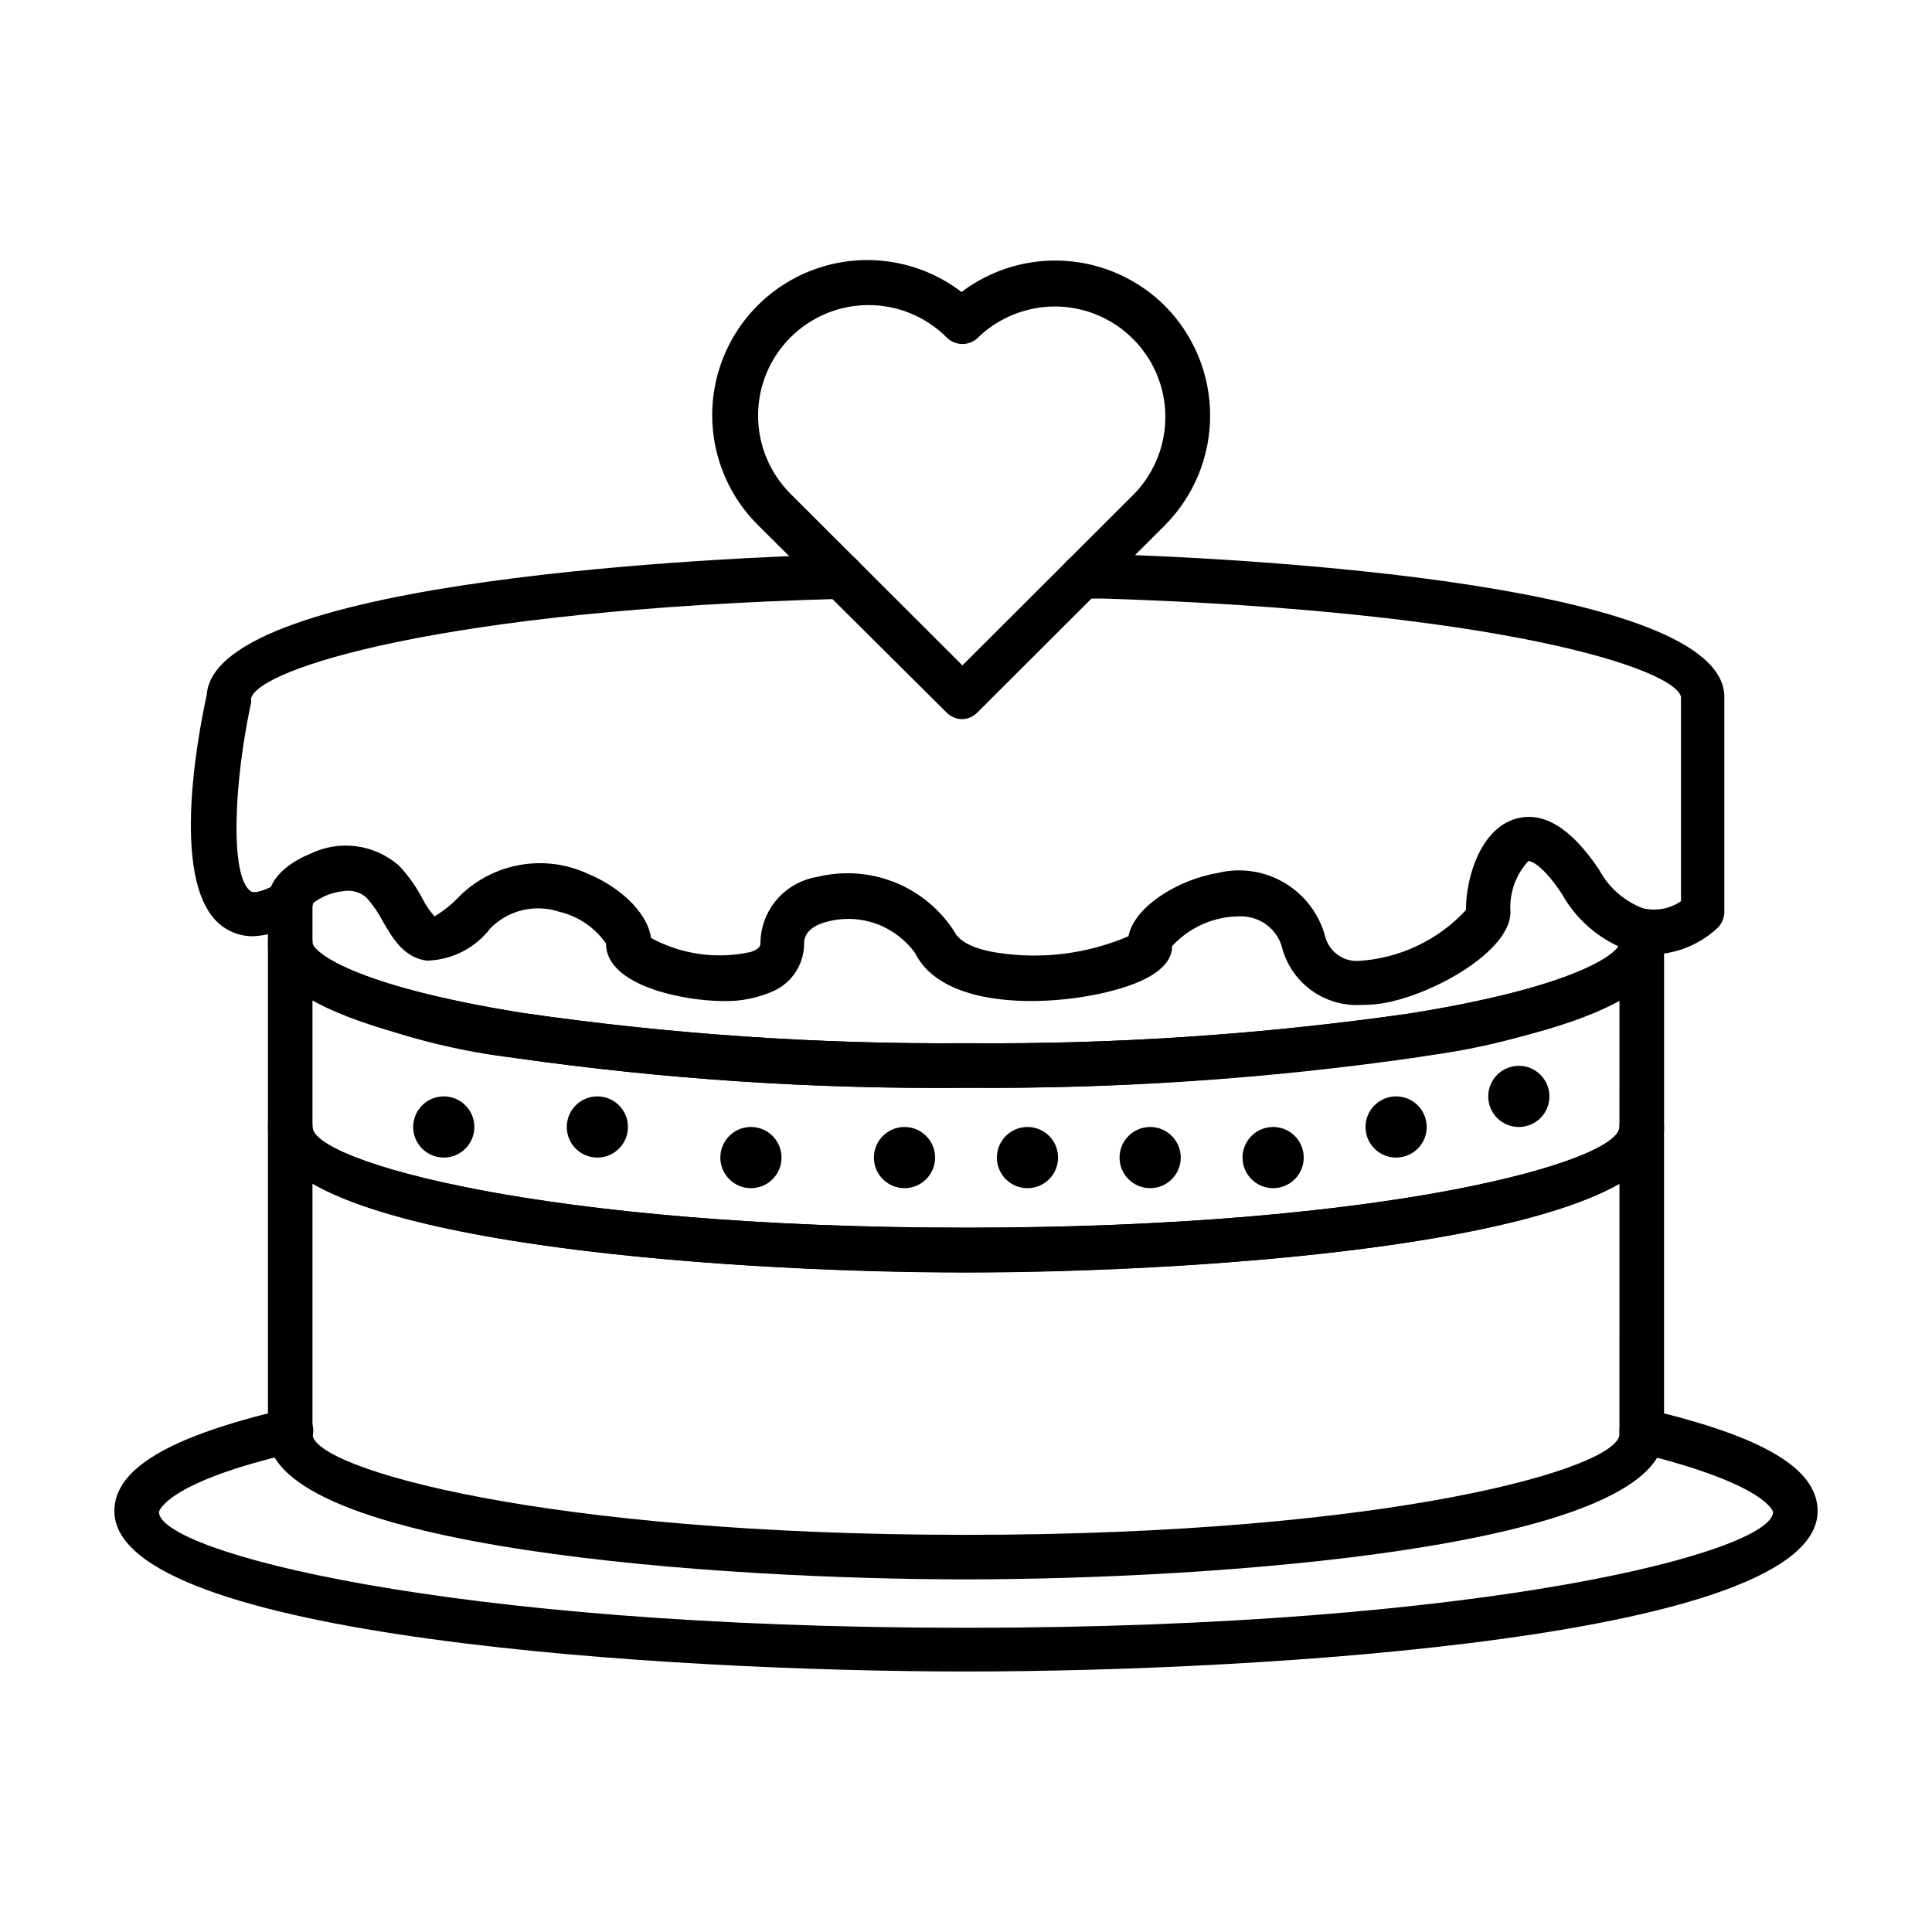 <?xml version="1.0" encoding="UTF-8"?>
<!-- Uploaded to: ICON Repo, www.iconrepo.com, Generator: ICON Repo Mixer Tools -->
<svg fill="#000000" width="800px" height="800px" version="1.1" viewBox="144 144 512 512" xmlns="http://www.w3.org/2000/svg">
 <g>
  <path d="m400 481.16c-64 0-184.99-7.871-184.99-38.496v-48.805c0-3.262 2.641-5.906 5.902-5.906 3.262 0 5.902 2.644 5.902 5.906 0 2.047 9.445 11.18 55.656 18.578 38.918 5.633 78.207 8.316 117.53 8.027 39.316 0.34 78.605-2.293 117.53-7.871 46.207-7.398 55.656-16.531 55.656-18.578 0-3.262 2.644-5.902 5.902-5.902 3.262 0 5.906 2.641 5.906 5.902v48.805c0 30.309-120.99 38.34-184.99 38.34zm-173.19-72.109v33.613c0 9.055 61.164 26.688 173.18 26.688 112.02 0 173.18-17.633 173.18-26.688l0.004-33.613c-17.016 7.894-35.199 12.973-53.844 15.035-39.52 5.731-79.41 8.465-119.34 8.188-39.922 0.383-79.816-2.25-119.34-7.871-18.664-2.164-36.848-7.348-53.848-15.352z"/>
  <path d="m400 562.55c-64 0-184.99-7.871-184.99-38.496v-81.395c0-3.262 2.641-5.902 5.902-5.902 3.262 0 5.902 2.641 5.902 5.902 0 9.055 61.164 26.688 173.18 26.688 112.02 0 173.18-17.633 173.18-26.688h0.004c0-3.262 2.644-5.902 5.902-5.902 3.262 0 5.906 2.641 5.906 5.902v81.398c0 30.465-120.99 38.492-184.99 38.492zm-173.19-104.93v66.441c0 9.055 61.164 26.688 173.18 26.688 112.02 0 173.18-17.633 173.18-26.688l0.004-66.441c-31.961 18.262-121.31 23.617-173.18 23.617-51.879 0-141.23-5.352-173.19-23.617z"/>
  <path d="m400 432.27c-39.922 0.383-79.816-2.25-119.34-7.871-65.652-10.785-65.652-25.664-65.652-30.543v-11.574c0-3.258 2.641-5.902 5.902-5.902 3.262 0 5.902 2.644 5.902 5.902v11.57c0 2.047 9.445 11.18 55.656 18.578v0.004c38.918 5.633 78.207 8.316 117.53 8.027 39.316 0.34 78.605-2.293 117.53-7.871 46.207-7.398 55.656-16.531 55.656-18.578v-3.227c0-3.262 2.644-5.906 5.902-5.906 3.262 0 5.906 2.644 5.906 5.906v3.227c0 4.879 0 19.758-65.652 30.23-39.523 5.672-79.414 8.359-119.34 8.027z"/>
  <path d="m269.71 442.66c0 4.481-3.629 8.109-8.105 8.109-4.481 0-8.109-3.629-8.109-8.109 0-4.477 3.629-8.105 8.109-8.105 4.477 0 8.105 3.629 8.105 8.105"/>
  <path d="m310.41 442.66c0 4.481-3.629 8.109-8.105 8.109-4.481 0-8.109-3.629-8.109-8.109 0-4.477 3.629-8.105 8.109-8.105 4.477 0 8.105 3.629 8.105 8.105"/>
  <path d="m351.11 450.77c0 4.477-3.629 8.109-8.109 8.109-4.477 0-8.105-3.633-8.105-8.109 0-4.477 3.629-8.109 8.105-8.109 4.481 0 8.109 3.633 8.109 8.109"/>
  <path d="m391.81 450.77c0 4.477-3.633 8.109-8.109 8.109s-8.109-3.633-8.109-8.109c0-4.477 3.633-8.109 8.109-8.109s8.109 3.633 8.109 8.109"/>
  <path d="m424.4 450.77c0 4.477-3.629 8.109-8.109 8.109-4.477 0-8.109-3.633-8.109-8.109 0-4.477 3.633-8.109 8.109-8.109 4.481 0 8.109 3.633 8.109 8.109"/>
  <path d="m456.91 450.77c0 4.477-3.633 8.109-8.109 8.109-4.477 0-8.109-3.633-8.109-8.109 0-4.477 3.633-8.109 8.109-8.109 4.477 0 8.109 3.633 8.109 8.109"/>
  <path d="m489.5 450.77c0 4.477-3.629 8.109-8.109 8.109-4.477 0-8.109-3.633-8.109-8.109 0-4.477 3.633-8.109 8.109-8.109 4.481 0 8.109 3.633 8.109 8.109"/>
  <path d="m522.09 442.66c0 4.481-3.629 8.109-8.109 8.109-4.477 0-8.105-3.629-8.105-8.109 0-4.477 3.629-8.105 8.105-8.105 4.481 0 8.109 3.629 8.109 8.105"/>
  <path d="m554.61 434.56c0 4.477-3.629 8.105-8.109 8.105-4.477 0-8.105-3.629-8.105-8.105 0-4.481 3.629-8.109 8.105-8.109 4.481 0 8.109 3.629 8.109 8.109"/>
  <path d="m400 586.96c-78.09 0-225.69-8.895-225.69-42.508 0-11.18 14.406-19.758 45.266-27l-0.004-0.004c1.547-0.418 3.199-0.191 4.574 0.633 1.375 0.82 2.356 2.168 2.719 3.727 0.363 1.562 0.078 3.203-0.793 4.547-0.871 1.344-2.25 2.277-3.82 2.586-34.559 7.871-36.133 15.742-36.133 15.742 0 10.391 75.492 30.699 213.88 30.699s213.88-20.309 213.88-30.699c0 0-1.574-7.398-36.133-15.742-1.535-0.336-2.871-1.277-3.699-2.613-0.832-1.332-1.086-2.945-0.711-4.469 0.777-3.148 3.918-5.102 7.086-4.41 30.859 7.242 45.266 15.742 45.266 27-0.004 33.613-147.6 42.512-225.69 42.512z"/>
  <path d="m211.07 392.12c-2.812 0.02-5.562-0.832-7.871-2.438-14.25-9.918-7.164-48.965-4.41-61.559 2.203-31.016 140.12-36.449 167.99-37.234v-0.004c1.59-0.133 3.164 0.418 4.32 1.516 1.16 1.098 1.793 2.637 1.742 4.234 0.043 1.562-0.539 3.082-1.617 4.219s-2.562 1.801-4.129 1.84c-105.88 2.836-154.92 18.578-156.57 26.449 0.074 0.391 0.074 0.793 0 1.184-4.488 20.625-5.746 46.207 0 49.91 0.867 0.551 3.387 0 7.871-2.519v-0.004c2.672-1.582 6.113-0.824 7.871 1.734 1.504 2.684 0.762 6.066-1.73 7.871-3.926 2.875-8.602 4.543-13.461 4.801z"/>
  <path d="m582.47 396.93c-1.535-0.008-3.062-0.164-4.566-0.473-1.535-0.324-2.879-1.242-3.738-2.555-0.855-1.316-1.152-2.918-0.828-4.453 0.305-1.527 1.207-2.875 2.508-3.731 1.305-0.859 2.894-1.16 4.422-0.836 3.219 0.539 6.519-0.195 9.207-2.047v-54.156c-1.574-7.402-47.781-22.75-153.27-26.059h-5.195c-3.262 0-5.906-2.644-5.906-5.902 0-3.262 2.644-5.906 5.906-5.906h5.273c38.574 1.18 164.68 7.871 164.68 37.863v56.996c-0.004 1.566-0.625 3.066-1.734 4.172-4.555 4.301-10.508 6.816-16.766 7.086z"/>
  <path d="m504.77 410.31c-4.617 0.277-9.195-1.02-12.984-3.68-3.789-2.66-6.566-6.523-7.875-10.965-1.145-5.16-5.731-8.832-11.02-8.816-6.934-0.098-13.578 2.766-18.266 7.871 0 5.195-5.668 9.445-17.633 12.281-16.297 3.856-43.141 4.25-50.461-10.391h0.004c-2.555-3.559-6.121-6.266-10.234-7.766-4.117-1.504-8.586-1.73-12.832-0.656-2.914 0.707-6.375 2.281-6.375 5.824 0.023 5.348-3.043 10.227-7.875 12.516-4.289 1.965-8.98 2.91-13.695 2.758-9.762 0-30.938-3.856-30.938-15.273-2.984-4.258-7.445-7.262-12.516-8.422-3.129-1.02-6.484-1.148-9.68-0.371-3.199 0.781-6.117 2.434-8.426 4.777-4.019 5.273-10.219 8.43-16.848 8.582-6.062-0.789-9.055-5.902-11.652-10.391-1.18-2.269-2.633-4.383-4.328-6.297-1.656-1.465-3.883-2.102-6.062-1.734-3.016 0.285-5.883 1.434-8.266 3.309-0.676 2.887-3.391 4.828-6.344 4.527-2.953-0.297-5.223-2.742-5.305-5.711 0-6.926 8.344-10.941 10.941-11.965 3.797-1.883 8.07-2.598 12.273-2.051s8.152 2.328 11.344 5.121c2.465 2.613 4.559 5.551 6.219 8.738 0.863 1.707 1.949 3.297 3.227 4.723 2.445-1.465 4.668-3.266 6.613-5.352 4.379-4.324 9.969-7.215 16.031-8.281 6.059-1.07 12.301-0.27 17.895 2.297 7.871 3.227 15.742 9.762 16.848 17.082 8.062 4.352 17.422 5.664 26.371 3.699 2.598-0.867 2.598-1.812 2.598-2.441v0.004c0.059-4.227 1.605-8.297 4.371-11.496 2.766-3.195 6.57-5.312 10.742-5.981 6.832-1.672 14.016-1.156 20.543 1.469 6.523 2.629 12.059 7.234 15.828 13.172 1.258 2.598 5.512 4.644 11.652 5.512h-0.004c11.656 1.746 23.566 0.219 34.402-4.41 1.496-7.871 13.227-15.035 23.617-16.766 6-1.492 12.344-0.57 17.672 2.566 5.328 3.133 9.215 8.23 10.824 14.199 1.008 4 4.695 6.734 8.816 6.535 10.879-0.645 21.086-5.469 28.496-13.461 0-8.422 3.699-21.332 13.066-24.168 7.32-2.203 14.719 2.281 22.199 13.383 2.668 5.039 7.184 8.848 12.598 10.629 3.164 0.703 5.168 3.832 4.484 7.004-0.707 3.172-3.816 5.199-7.004 4.566-8.469-2.387-15.637-8.055-19.918-15.742-5.195-7.871-8.422-8.816-8.895-8.66-3.371 3.672-5.078 8.566-4.723 13.539 0 10.312-20.547 21.965-34.008 24.168-1.824 0.281-3.664 0.41-5.512 0.395z"/>
  <path d="m399.05 334.58c-1.57 0.016-3.078-0.609-4.172-1.73l-49.988-49.676c-9.977-9.898-14.199-24.211-11.195-37.941 3-13.73 12.812-24.973 26.008-29.805 13.199-4.836 27.949-2.59 39.109 5.953 7.922-5.992 17.746-8.918 27.656-8.238 9.91 0.68 19.238 4.918 26.27 11.938l-4.172 4.172 4.172-4.172c7.66 7.727 11.961 18.168 11.961 29.047 0 10.883-4.301 21.324-11.961 29.047l-49.75 49.672-0.004 0.004c-1.043 1.059-2.449 1.676-3.934 1.73zm-24.875-109.73c-7.766 0-15.215 3.086-20.703 8.578-5.492 5.492-8.574 12.938-8.574 20.703s3.082 15.211 8.574 20.703l45.578 45.5 45.578-45.5c7.172-7.438 9.895-18.109 7.16-28.074-2.738-9.969-10.523-17.754-20.488-20.488-9.969-2.738-20.637-0.016-28.078 7.156-1.105 1.109-2.606 1.73-4.172 1.734-1.566-0.004-3.066-0.625-4.172-1.734-5.488-5.5-12.938-8.586-20.703-8.578z"/>
 </g>
</svg>